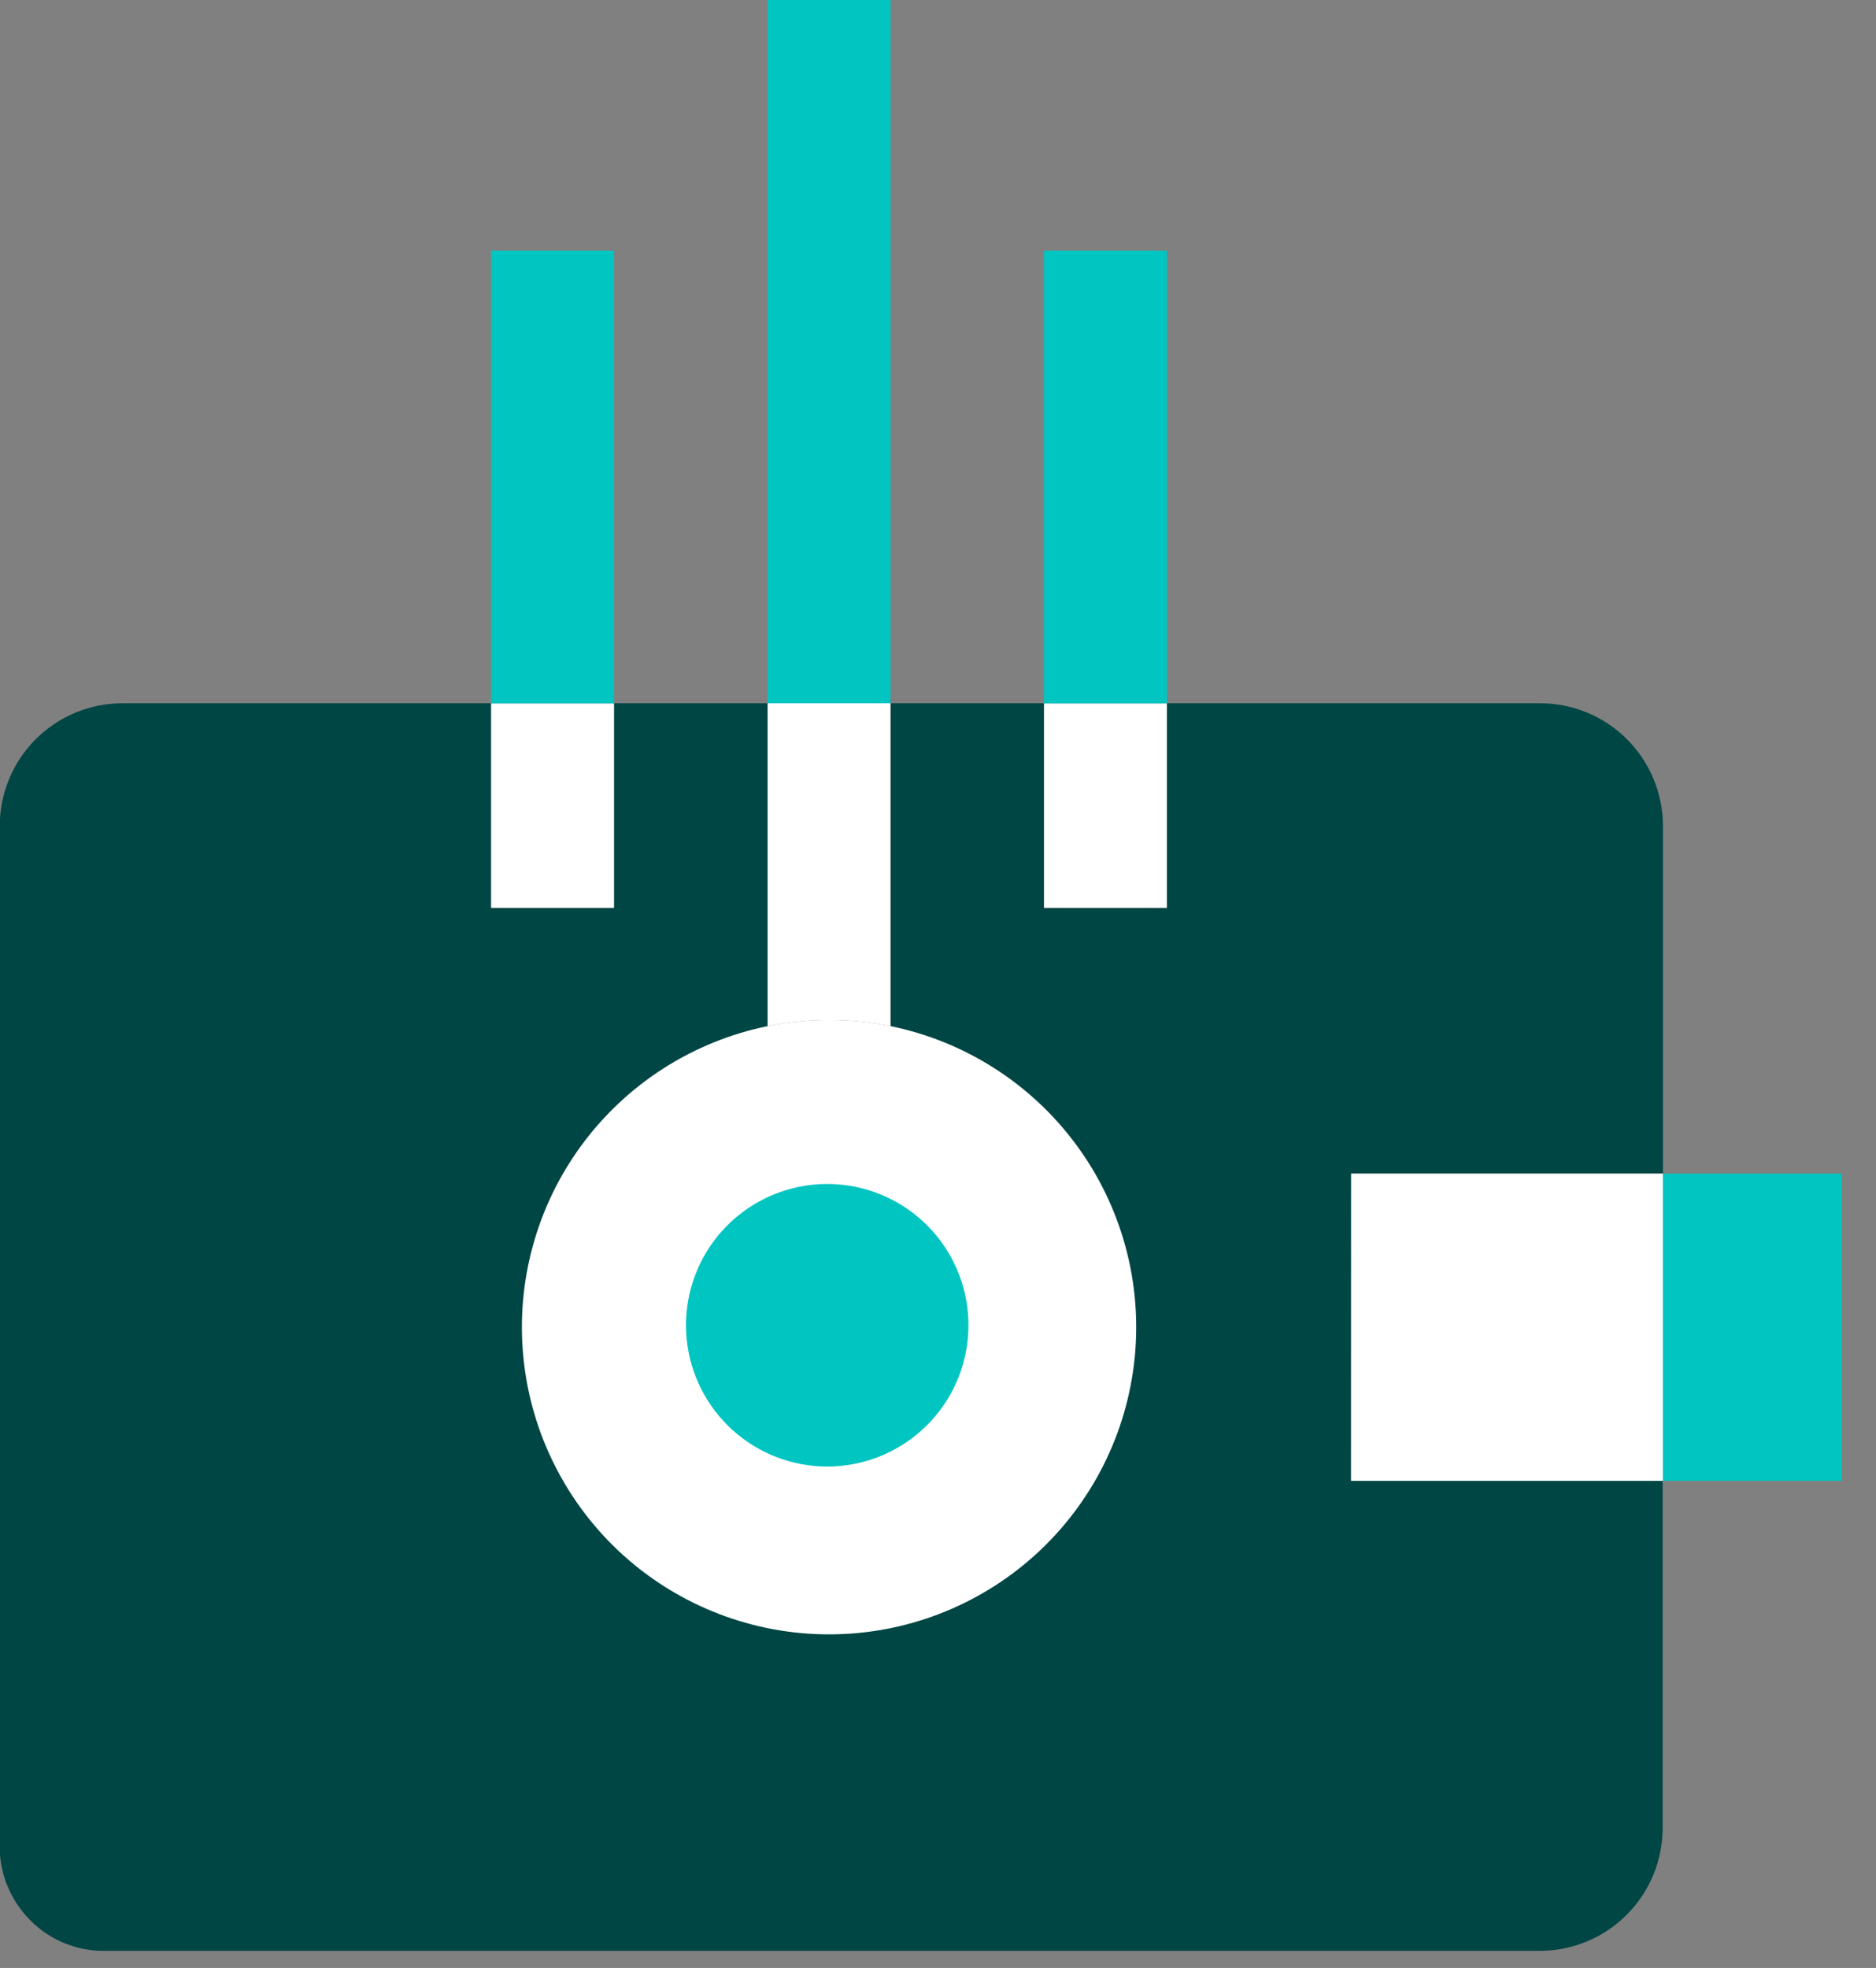 <svg width="41" height="43" viewBox="0 0 41 43" fill="none" xmlns="http://www.w3.org/2000/svg">
<rect x="0" y="0" width="41" height="43" fill="#808080" stroke="none"/>
<g clip-path="url(#clip0_2207_16879)">
<path d="M40.257 25.643H36.344V32.356H40.257V25.643Z" fill="#00C5C1"/>
<path d="M29.53 25.643H36.344V18.051C36.344 17.339 36.061 16.656 35.557 16.152C35.054 15.649 34.371 15.366 33.658 15.366H25.503V19.837H22.817V15.366H19.461V28.999H16.776V15.366H13.419V19.837H10.734V15.366H2.679C1.967 15.366 1.284 15.649 0.78 16.152C0.277 16.656 -0.006 17.339 -0.006 18.051V40.351C-0.008 40.504 0.008 40.657 0.041 40.807C0.068 40.955 0.113 41.1 0.175 41.237C0.289 41.505 0.453 41.748 0.658 41.955C0.868 42.168 1.118 42.337 1.393 42.452C1.669 42.567 1.964 42.627 2.263 42.626H33.652C34.364 42.626 35.047 42.343 35.55 41.84C36.054 41.336 36.337 40.653 36.337 39.941V32.356H29.523L29.53 25.643Z" fill="#004644"/>
<path d="M36.343 25.643H29.529V32.356H36.343V25.643Z" fill="white"/>
<path d="M13.419 5.478H10.734V15.373H13.419V5.478Z" fill="#00C5C1"/>
<path d="M13.419 15.372H10.734V19.836H13.419V15.372Z" fill="white"/>
<path d="M25.503 5.478H22.817V15.373H25.503V5.478Z" fill="#00C5C1"/>
<path d="M25.503 15.372H22.817V19.836H25.503V15.372Z" fill="white"/>
<path d="M19.461 0H16.776V15.372H19.461V0Z" fill="#00C5C1"/>
<path d="M19.461 22.421V15.366H16.776V22.421C17.662 22.242 18.575 22.242 19.461 22.421Z" fill="white"/>
<path d="M19.462 22.421C18.576 22.242 17.663 22.242 16.776 22.421C15.147 22.754 13.698 23.68 12.712 25.02C11.726 26.359 11.273 28.018 11.44 29.673C11.607 31.328 12.383 32.862 13.617 33.978C14.851 35.093 16.456 35.711 18.119 35.711C19.783 35.711 21.387 35.093 22.621 33.978C23.855 32.862 24.631 31.328 24.798 29.673C24.965 28.018 24.512 26.359 23.526 25.02C22.54 23.68 21.091 22.754 19.462 22.421Z" fill="white"/>
<path d="M18.697 25.932C18.289 25.849 17.869 25.849 17.462 25.932C16.713 26.085 16.047 26.511 15.593 27.127C15.14 27.743 14.931 28.506 15.008 29.267C15.085 30.028 15.442 30.733 16.009 31.246C16.577 31.759 17.314 32.044 18.079 32.044C18.844 32.044 19.582 31.759 20.149 31.246C20.717 30.733 21.073 30.028 21.15 29.267C21.227 28.506 21.019 27.743 20.566 27.127C20.112 26.511 19.446 26.085 18.697 25.932Z" fill="#00C5C1"/>
</g>
<defs>
<clipPath id="clip0_2207_16879">
<rect width="40.25" height="42.626" fill="white"/>
</clipPath>
</defs>
</svg>
